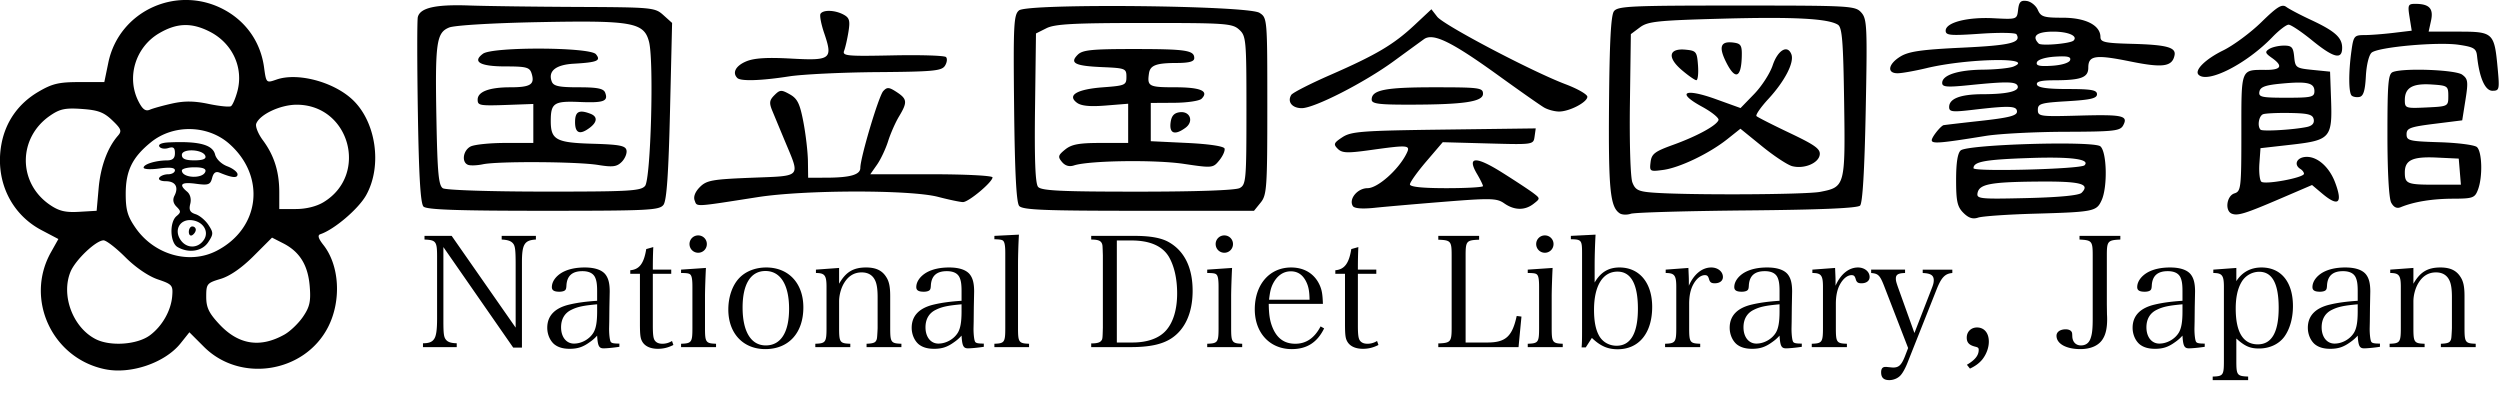 <svg xmlns="http://www.w3.org/2000/svg" xml:space="preserve" style="fill-rule:evenodd;clip-rule:evenodd;stroke-linejoin:round;stroke-miterlimit:2" viewBox="0 0 539 88"><path d="M-48.015-674.825c-11.451-2.302-17.407-15.107-11.731-25.22l1.606-2.863-3.646-1.919c-6.667-3.509-10.07-10.841-8.624-18.581.899-4.813 3.658-8.717 7.941-11.234 3.014-1.772 4.42-2.104 8.905-2.104h5.327l.863-4.18c2.346-11.36 15.209-17.031 25.388-11.193 4.542 2.605 7.471 6.962 8.185 12.175.47 3.426.473 3.429 2.695 2.655 4.453-1.553 12.07.416 16.227 4.193 5.211 4.735 6.648 14.349 3.099 20.724-1.648 2.96-6.884 7.425-9.877 8.423-.651.217-.454.912.659 2.327 3.485 4.431 3.911 12.027.994 17.716-5.065 9.872-18.928 12.065-26.76 4.232l-3.13-3.129-1.9 2.382c-3.335 4.179-10.673 6.71-16.221 5.595v.001Zm9.619-7.332c2.636-1.965 4.531-5.289 4.794-8.41.2-2.368.016-2.582-3.123-3.647-2.004-.679-4.785-2.581-6.973-4.769-2.001-2.001-4.117-3.638-4.701-3.638-1.626 0-6.066 4.215-7.12 6.759-2.101 5.074.487 12.021 5.418 14.536 3.167 1.616 8.974 1.203 11.705-.832v.001Zm29.004-.157c1.236-.695 3.038-2.426 4.004-3.848 1.442-2.121 1.7-3.295 1.438-6.553-.365-4.547-2.153-7.448-5.711-9.264l-2.415-1.233-3.982 3.982c-2.554 2.554-5.097 4.315-7.094 4.914-2.955.885-3.113 1.08-3.113 3.843 0 2.329.564 3.515 2.827 5.94 4.13 4.428 8.804 5.166 14.046 2.219Zm-14.687-18.024c9.432-4.813 10.77-16.088 2.744-23.135-4.629-4.064-12.021-4.203-16.831-.316-4.033 3.26-5.456 6.165-5.456 11.142 0 3.477.398 4.85 2.126 7.339 4.025 5.796 11.575 7.95 17.417 4.969v.001Zm-8.373-.843c-1.632-.951-1.77-5.377-.209-6.673.972-.806.972-1.049.002-2.019-.731-.731-.885-1.527-.456-2.363.964-1.877.209-3.135-1.881-3.135-1.047 0-1.655-.327-1.394-.75.255-.413 1.119-.75 1.92-.75.8 0 1.455-.384 1.455-.852 0-.578-1.084-.703-3.375-.389-1.856.254-3.374.17-3.374-.186 0-.746 2.597-1.548 5.062-1.563 1.202-.009 1.687-.456 1.687-1.561 0-1.186-.337-1.443-1.436-1.094-.791.251-1.654.105-1.92-.325-.292-.473.494-.826 2-.897 6.483-.305 9.48.475 10.014 2.605.249.99 1.365 2.069 2.637 2.549 1.213.458 2.205 1.239 2.205 1.735 0 .862-1.157.755-3.839-.355-.854-.353-1.341-.014-1.644 1.145-.379 1.448-.799 1.597-3.474 1.239-3.182-.427-3.812.127-1.925 1.693.688.571.952 1.588.687 2.646-.328 1.305-.051 1.839 1.152 2.221.871.276 2.119 1.321 2.775 2.321 1.091 1.665 1.087 1.976-.038 3.693-1.311 2.002-4.22 2.469-6.631 1.065Zm5.732-1.628c1.102-1.758-.229-3.867-2.62-4.152-2.593-.309-3.957 2.103-2.426 4.289 1.326 1.893 3.816 1.825 5.046-.137Zm-3.295-1.643c0-.643.338-1.169.75-1.169.413 0 .75.317.75.705 0 .389-.337.915-.75 1.17-.412.255-.75-.063-.75-.706Zm3.566-12.982c.209-.633-.564-.937-2.378-.937-1.479 0-2.688.309-2.688.687 0 1.647 4.533 1.871 5.066.25Zm.001-3.375c-.48-1.463-5.067-1.676-5.067-.235 0 .845.75 1.173 2.688 1.173 1.814 0 2.587-.305 2.379-.938Zm-23.01 6.938c.411-4.648 1.915-8.742 4.153-11.303.89-1.019.727-1.467-1.215-3.327-1.815-1.739-3.066-2.207-6.557-2.451-3.599-.252-4.735-.011-6.862 1.452-6.948 4.781-6.962 14.492-.026 19.225 1.969 1.344 3.349 1.673 6.298 1.5l3.777-.221.432-4.875Zm48.512 3.004c9.756-5.948 5.585-20.999-5.819-20.999-3.503 0-7.948 2.084-8.717 4.087-.228.597.411 2.198 1.422 3.559 2.438 3.282 3.545 6.783 3.545 11.211v3.638l3.562-.003c2.231-.002 4.477-.56 6.007-1.493Zm-32.616-21.267c2.598-.573 4.733-.548 7.789.093 2.316.486 4.493.709 4.839.495.345-.213.97-1.658 1.388-3.211 1.372-5.095-1.067-10.363-5.95-12.854-3.926-2.003-7.089-1.905-10.918.339-5.145 3.015-7.109 9.56-4.425 14.749.87 1.684 1.503 2.132 2.437 1.727.694-.301 2.873-.903 4.841-1.338h-.001Zm386.142 23.582c-1.309-1.309-1.57-2.488-1.57-7.102 0-3.693.332-5.809.999-6.362 1.569-1.302 28.636-2.093 30.096-.88 1.41 1.17 1.59 8.749.276 11.633-1.1 2.414-1.685 2.531-14.496 2.894-5.775.164-11.228.543-12.118.842-1.154.388-2.069.094-3.188-1.025h.001Zm25.479-4.317c1.94-1.943-.198-2.502-9.281-2.428-10.355.085-12.774.539-13.145 2.468-.243 1.261.467 1.334 10.647 1.092 6.962-.166 11.223-.575 11.779-1.132Zm.633-5.934c1.308-1.308-2.794-1.869-11.557-1.58-9.848.325-12.375.776-12.375 2.208 0 .805 23.106.198 23.932-.628Zm-100.196 10.364c-2.088-1.377-2.458-5.138-2.316-23.522.103-13.323.41-19.165 1.053-20.044.813-1.113 3.549-1.241 26.444-1.241 24.588 0 25.587.055 26.884 1.5 1.245 1.386 1.318 2.983.961 21.151-.252 12.855-.673 19.938-1.215 20.479-.559.559-8.481.898-24.375 1.043-12.95.119-24.221.442-25.046.718-.825.277-1.901.239-2.391-.084h.001Zm43.219-4.64c5.359-1.034 5.418-1.259 5.153-19.383-.192-13.165-.429-16.087-1.352-16.656-2.166-1.338-9.542-1.719-25.064-1.295-13.927.38-15.899.59-17.625 1.878l-1.942 1.449-.203 15.019c-.114 8.479.116 15.855.528 16.939.618 1.627 1.283 1.965 4.328 2.204 7.336.576 32.958.466 36.178-.155h-.001Zm-36.578-6.399c.214-1.784.88-2.298 4.821-3.721 5.208-1.88 9.431-4.185 9.824-5.362.146-.44-1.46-1.74-3.57-2.889-5.61-3.053-3.77-4.057 2.976-1.623l5.346 1.928 2.939-3.028c1.616-1.665 3.41-4.444 3.987-6.175 1.099-3.296 3.206-4.543 4.034-2.385.667 1.738-1.416 5.78-4.965 9.629-1.649 1.789-2.799 3.453-2.554 3.697.244.245 3.461 1.878 7.148 3.63 5.518 2.623 6.665 3.458 6.483 4.718-.262 1.812-3.38 3.097-5.928 2.444-.986-.253-3.903-2.173-6.481-4.268l-4.689-3.808-2.811 2.238c-3.896 3.101-10.285 6.17-13.834 6.646-2.885.387-2.966.338-2.726-1.671Zm6.711-19.874c-3.18-2.719-2.793-4.73.844-4.38 2.294.222 2.457.43 2.673 3.423.127 1.753-.041 3.174-.375 3.157-.333-.017-1.747-1.007-3.142-2.2Zm9.662-1.519c-1.786-3.5-1.314-4.789 1.601-4.376 1.531.216 1.762.642 1.684 3.116-.141 4.477-1.398 4.958-3.285 1.26Zm108.938 32.496c-1.536-.607-1.12-3.836.563-4.371 1.421-.451 1.5-1.134 1.5-13.095 0-14.034-.198-13.53 5.311-13.53 3.318 0 3.73-.857 1.251-2.603-1.432-1.009-1.517-1.297-.562-1.906.618-.395 2.031-.723 3.139-.729 1.728-.009 2.049.336 2.25 2.426.226 2.335.393 2.453 3.985 2.812l3.75.375.215 6.007c.296 8.264-.168 8.791-8.585 9.743l-6.63.75-.235 3.29c-.13 1.809.053 3.578.406 3.93.722.723 9.204-.848 9.204-1.705 0-.303-.337-.76-.75-1.015-1.592-.984-.736-2.625 1.37-2.625 2.371 0 4.849 2.236 6.081 5.487 1.714 4.524.738 5.377-2.774 2.422l-2.189-1.842-6.681 2.868c-7.739 3.323-9.334 3.819-10.619 3.311Zm16.175-18.689c1.145-.237 1.652-.798 1.487-1.646-.203-1.045-1.16-1.302-5.112-1.373-2.674-.048-5.284.073-5.8.268-.929.352-1.297 2.585-.549 3.333.412.412 7.049.025 9.974-.582Zm1.638-7.719c0-1.803-1.537-2.156-7.118-1.633-3.478.325-4.549.717-4.742 1.733-.222 1.162.443 1.312 5.805 1.312 5.43 0 6.055-.145 6.055-1.412ZM20.582-709.904c-.648-.647-.997-6.458-1.217-20.25-.169-10.638-.174-19.905-.012-20.593.475-2.008 3.803-2.766 11.028-2.511 3.713.131 14.241.271 23.396.313 16.153.072 16.701.124 18.523 1.762l1.877 1.687-.448 18.948c-.319 13.516-.72 19.321-1.4 20.25-.871 1.191-3.08 1.303-25.895 1.303-18.519 0-25.177-.234-25.852-.908v-.001Zm47.769-4.455c1.232-1.482 1.932-26.885.856-31.059-1.084-4.204-3.566-4.647-23.826-4.25-9.928.194-18.109.686-19.273 1.159-2.758 1.119-3.049 3.248-2.737 19.983.212 11.394.466 14.092 1.385 14.672.637.402 10.111.715 21.845.722 18.355.011 20.839-.13 21.75-1.227Zm-38.157-4.539c-1.442-.535-1.111-3.077.513-3.946.798-.427 4.173-.777 7.5-.777h6.05v-8.405l-5.063.185c-6.556.239-6.937.178-6.937-1.128 0-1.705 2.511-2.652 7.031-2.652 4.402 0 5.349-.62 4.592-3.006-.413-1.301-1.141-1.494-5.629-1.494-5.466 0-7.225-.995-4.84-2.738 2.091-1.529 23.058-1.439 24.339.104 1.161 1.4.325 1.758-4.791 2.05-3.886.221-5.583 1.609-4.72 3.857.374.976 1.556 1.227 5.768 1.227 4.082 0 5.399.266 5.741 1.158.714 1.859-.313 2.23-5.558 2.008-5.447-.232-6.153.226-6.172 4.003-.02 4.149 1.096 4.771 8.98 5 5.876.17 7.158.419 7.35 1.428.129.672-.338 1.793-1.038 2.493-1.048 1.048-1.943 1.163-5.1.653-4.505-.727-21.585-.827-24.828-.145-1.238.261-2.672.317-3.188.125Zm23.063-9.223c0-2.275.855-2.738 3.313-1.794 1.554.596 1.505 1.762-.126 3-2.137 1.623-3.188 1.226-3.188-1.206h.001Zm95.748 18.074c-.605-.728-.94-7.213-1.089-21.074-.192-18.042-.088-20.126 1.053-21.073 1.876-1.557 49.363-1.079 51.849.521 1.677 1.08 1.687 1.204 1.687 20.111 0 17.615-.106 19.156-1.433 20.796l-1.434 1.77h-24.879c-20.426 0-25.036-.188-25.754-1.051Zm47.549-3.85c1.364-.731 1.45-1.725 1.45-16.759 0-15.303-.067-16.043-1.581-17.411-1.466-1.326-2.941-1.428-20.437-1.421-15.266.005-19.285.222-21.107 1.134l-2.25 1.127-.203 16.02c-.141 11.185.056 16.333.655 17.053.689.831 4.877 1.033 21.439 1.033 12.754 0 21.135-.295 22.034-.776Zm-38.328-5.633c-.918-1.106-.831-1.439.698-2.677 1.381-1.118 2.984-1.414 7.663-1.414h5.917v-8.455l-4.852.389c-3.367.271-5.261.088-6.187-.597-2.196-1.622-.011-2.916 5.638-3.337 4.761-.355 5.026-.474 5.026-2.25 0-1.8-.21-1.884-5.25-2.101-5.854-.251-7.054-.863-5.244-2.672 1.021-1.022 3.025-1.227 11.987-1.227 11.347 0 13.133.266 13.133 1.955 0 .759-1.078 1.048-3.938 1.057-4.284.011-5.574.508-5.826 2.238-.408 2.801-.038 3 5.594 3 5.547 0 7.415.804 5.746 2.473-.463.464-3.117.856-5.897.872l-5.055.03v8.25l7.815.375c4.695.225 7.924.704 8.088 1.199.149.453-.352 1.594-1.114 2.536-1.364 1.684-1.489 1.696-7.713.771-6.185-.92-20.399-.715-23.628.341-1.025.335-1.909.078-2.601-.756Zm23.416-8.403c.17-1.478.717-2.131 1.928-2.303 2.277-.323 3.162 1.978 1.288 3.349-2.269 1.659-3.482 1.264-3.216-1.046Zm39.3 17.914c-.933-1.51 1.004-3.852 3.186-3.852 2.141 0 6.556-3.883 8.314-7.312 1.041-2.033.686-2.073-7.865-.883-4.858.675-5.962.627-6.891-.301-.974-.974-.854-1.271 1.01-2.492 1.894-1.242 4.182-1.414 21.898-1.644l19.782-.257-.248 1.757c-.249 1.756-.254 1.757-10.026 1.488l-9.777-.268-3.536 4.138c-1.945 2.276-3.536 4.506-3.536 4.956 0 .539 2.69.818 7.875.818 4.332 0 7.875-.201 7.875-.447 0-.245-.577-1.423-1.282-2.617-2.242-3.796-.313-3.905 5.407-.308 2.888 1.816 5.925 3.819 6.75 4.45 1.483 1.136 1.483 1.162.044 2.285-1.89 1.476-4.149 1.443-6.344-.095-1.581-1.107-2.869-1.143-12.73-.356-6.033.482-12.867 1.075-15.185 1.318-2.7.283-4.397.147-4.722-.378h.001Zm223.869-.744c-.489-.913-.808-6.686-.808-14.603 0-11.248.167-13.158 1.186-13.55 2.369-.908 13.489-.483 14.932.572 1.249.913 1.327 1.517.706 5.438l-.699 4.41-6 .75c-5.25.656-6 .937-6 2.25 0 1.379.572 1.518 7.084 1.718 3.897.119 7.525.582 8.063 1.029 1.148.953 1.296 6.445.246 9.204-.676 1.78-1.083 1.925-5.437 1.942-4.447.017-8.387.66-11.211 1.829-.845.35-1.518.028-2.062-.989Zm14.8-6.67-.233-2.813-4.753-.225c-5.188-.245-6.872.536-6.872 3.192 0 2.459.491 2.658 6.545 2.658h5.546l-.233-2.812Zm-2.483-16.313c0-2.157-.149-2.259-3.621-2.481-4.104-.262-5.754.702-5.754 3.359 0 1.755.165 1.811 4.687 1.595 4.659-.222 4.688-.237 4.688-2.473ZM79.043-711.211c-.312-.814.102-1.88 1.13-2.91 1.448-1.448 2.659-1.665 11.167-2 10.947-.43 10.485.077 7.169-7.875a2902.417 2902.417 0 0 1-2.727-6.56c-.706-1.711-.629-2.281.458-3.367 1.186-1.186 1.495-1.203 3.314-.182 1.648.924 2.172 1.995 2.934 5.993.511 2.676.949 6.469.974 8.429l.047 3.563 3.937-.012c5.145-.014 7.313-.639 7.313-2.109 0-2.216 3.962-15.496 4.94-16.559.83-.901 1.246-.872 2.89.205 2.293 1.502 2.36 2.191.511 5.26-.775 1.286-1.834 3.688-2.354 5.338s-1.596 3.929-2.392 5.063l-1.447 2.062h13.176c7.269 0 13.176.302 13.176.672 0 1.017-5.151 5.328-6.365 5.328-.584 0-3.006-.506-5.381-1.125-5.969-1.555-28.795-1.521-38.88.058-13.862 2.169-13.054 2.126-13.591.727l.001.001Zm266.715-13.008c0-.616 1.688-2.799 2.491-3.222.073-.039 3.677-.461 8.009-.938 6.114-.673 7.875-1.118 7.875-1.991 0-1.265-1.558-1.328-9.563-.388-4.391.516-5.062.435-5.062-.608 0-1.826 2.437-2.753 7.263-2.765 5.257-.011 7.899-.636 7.509-1.772-.332-.967-2.318-1-10.459-.177-4.806.486-5.813.402-5.813-.481 0-1.701 3.415-2.805 8.848-2.862 2.765-.029 5.702-.33 6.527-.67 4.973-2.044-9.941-1.775-18.75.339-2.475.594-5.259 1.092-6.187 1.107-2.435.038-2.114-1.986.575-3.621 1.788-1.088 4.57-1.485 13.288-1.897 10.47-.495 12.831-1.077 11.712-2.887-.213-.346-3.735-.398-7.826-.116-6.467.445-7.437.359-7.437-.662 0-1.765 4.677-2.973 10.36-2.677 5.012.261 5.016.26 5.257-1.846.193-1.681.573-2.061 1.875-1.875.898.128 1.967.992 2.374 1.92.652 1.487 1.289 1.687 5.354 1.687 4.953 0 8.14 1.625 8.15 4.155.006 1.118.931 1.321 6.755 1.475 7.478.199 9.559.751 9.225 2.447-.491 2.489-2.514 2.778-9.514 1.357-7.547-1.532-9.086-1.307-9.086 1.33 0 2.141-1.543 2.711-7.374 2.726-2.858.009-3.911.277-3.689.945.216.648 2.252.936 6.625.938 5.111.002 6.314.217 6.314 1.127 0 .883-1.375 1.206-6.376 1.5-5.729.337-6.375.526-6.375 1.862 0 1.411.445 1.474 8.774 1.244 9.568-.264 10.753-.006 9.629 2.093-.653 1.221-1.929 1.362-12.565 1.395-6.511.019-14.2.419-17.088.888-9.874 1.603-11.625 1.741-11.625.919v.001Zm29.832-17.258c.242-.738-.569-.924-3.258-.75-2.112.136-3.714.634-3.905 1.213-.243.737.569.924 3.258.75 2.112-.136 3.714-.634 3.905-1.213Zm.747-4.222c.987-.987-1.14-1.922-4.373-1.922-3.563 0-4.733.957-3.143 2.572.543.552 6.86.006 7.515-.65h.001Zm-114.151 14.443c-.796-.462-5.184-3.538-9.75-6.835-10.23-7.387-14.188-9.321-16.164-7.9-.761.547-3.691 2.681-6.511 4.741-6.318 4.614-17.114 10.129-19.828 10.129-2.086 0-3.177-1.379-2.262-2.859.288-.467 4.041-2.387 8.34-4.268 9.997-4.372 13.735-6.584 18.235-10.794l3.636-3.401 1.25 1.61c1.402 1.806 20.471 11.834 27.688 14.559 2.578.974 4.687 2.185 4.687 2.693 0 1.187-3.916 3.217-6.15 3.187-.949-.011-2.376-.4-3.172-.862h.001Zm-37.18-1.713c0-2.078 2.91-2.652 13.451-2.652 9.786 0 10.549.101 10.549 1.396 0 1.728-4.145 2.338-15.937 2.348-6.584.006-8.063-.195-8.063-1.092Zm211.275-.876c-.655-.655-.677-4.963-.049-9.546.451-3.291.604-3.48 2.812-3.486 1.285-.003 4.104-.219 6.266-.479l3.93-.472-.463-2.896c-.429-2.682-.331-2.896 1.32-2.885 2.962.02 3.878 1.03 3.304 3.645l-.515 2.343h6.408c7.532 0 7.757.21 8.473 7.88.43 4.595.366 4.87-1.123 4.87-1.587 0-2.82-2.785-3.317-7.493-.171-1.628-.679-1.94-3.946-2.424-4.5-.667-17.328.486-18.775 1.688-.59.489-1.124 2.665-1.252 5.097-.164 3.114-.532 4.301-1.385 4.464-.639.121-1.398-.017-1.687-.306h-.001Zm-348.038-3.776c-1.143-1.143-.351-2.635 1.902-3.582 1.719-.723 4.483-.895 9.732-.606 8.546.471 9 .118 7.08-5.517-.652-1.915-1.004-3.777-.781-4.139.561-.906 3.106-.822 4.951.166 1.281.685 1.459 1.296 1.077 3.684-.252 1.575-.672 3.422-.934 4.104-.432 1.126.537 1.22 10.444 1.012 6.007-.126 11.187.036 11.511.36.325.325.228 1.165-.215 1.867-.707 1.12-2.497 1.289-14.599 1.382-7.586.058-16.155.473-19.043.922-6.012.936-10.399 1.073-11.125.347Zm315.043-.706c-.962-.961 1.479-3.374 5.307-5.247 2.195-1.074 5.896-3.812 8.224-6.085 3.461-3.379 4.445-3.978 5.392-3.28.637.47 3.014 1.72 5.283 2.777 5.192 2.42 6.749 3.812 6.749 6.033 0 2.641-1.824 2.187-6.494-1.617-2.278-1.856-4.552-3.375-5.052-3.375s-2.072 1.206-3.494 2.68c-5.577 5.782-13.969 10.06-15.915 8.115v-.001Z" style="fill-rule:nonzero" transform="translate(70.727 754.441)"/><path d="m114.676 129.789 6.692 9.634h.839v-8.163c0-1.736.235-2.133 1.338-2.192v-.353h-3.28v.353c.603.029.927.147 1.118.412.177.235.221.662.221 1.985v6.046l-6.134-8.796h-2.604v.353c1.104.044 1.206.191 1.206 1.633v5.928c0 1.132-.088 1.706-.294 1.985-.191.28-.5.397-1.059.397v.368h3.236v-.368c-.588-.014-.897-.132-1.074-.397-.161-.235-.205-.559-.205-1.735v-7.09ZM131.547 139.041c-.559 0-.735-.044-.823-.162-.089-.118-.162-.647-.162-1.265l.015-.677.014-1.397.03-1.486c0-.809-.133-1.294-.427-1.662-.353-.426-1.03-.647-1.971-.647-.868 0-1.589.162-2.148.471-.617.353-1 .882-1 1.412 0 .309.221.441.721.441.221 0 .412-.044.515-.118.117-.088.147-.191.162-.5.058-.912.559-1.353 1.529-1.353.604 0 1.015.191 1.207.574.147.309.206.662.206 1.338v.927c-1.074.073-1.854.176-2.619.353-1.427.324-2.162 1.074-2.162 2.236 0 .618.25 1.206.647 1.559.368.309.853.456 1.501.456.75 0 1.265-.162 1.912-.632a3.73 3.73 0 0 0 .721-.633c.058.986.176 1.221.617 1.221.295 0 .942-.059 1.515-.147v-.309Zm-2.132-3.074c0 .97-.103 1.588-.339 2-.368.633-1.132 1.074-1.883 1.074-.735 0-1.235-.633-1.235-1.559 0-.78.338-1.368.985-1.677.589-.294 1.162-.412 2.472-.53v.692ZM134.754 132.348h1.765v-.397h-1.765c0-.971.015-1.53.044-2.162l-.676.191c-.221 1.383-.662 1.956-1.53 2.03v.338h.926v4.766c0 1.088.045 1.412.206 1.706.25.471.795.721 1.516.721.529 0 1-.118 1.485-.368l-.132-.382a1.719 1.719 0 0 1-.927.265c-.338 0-.574-.103-.721-.309-.147-.206-.191-.589-.191-1.457v-4.942ZM137.461 131.951v.324c.514 0 .75.029.868.132.161.132.22.471.22 1.206v3.928c0 1.368-.073 1.485-1.088 1.515v.323h3.353v-.323c-.985-.03-1.059-.147-1.059-1.515v-3.001c0-.618.044-1.898.089-2.751l-2.383.162Zm.809-2.457c0 .471.367.839.838.839a.826.826 0 0 0 .824-.839.822.822 0 0 0-.824-.823.825.825 0 0 0-.838.823ZM141.991 135.775c0 2.28 1.412 3.795 3.545 3.795 2.236 0 3.648-1.544 3.648-4.001 0-2.309-1.412-3.824-3.56-3.824-1.015 0-1.941.353-2.559.986-.677.691-1.074 1.823-1.074 3.044Zm1.368-.191c0-2.25.78-3.501 2.192-3.501 1.441 0 2.265 1.324 2.265 3.619 0 2.265-.794 3.515-2.236 3.515-1.412 0-2.221-1.323-2.221-3.633ZM152.611 131.789l-2.221.162v.324c.839 0 1.015.22 1.015 1.323v3.943c0 1.368-.088 1.485-1.074 1.515v.323h3.354v-.323c-1-.03-1.074-.133-1.074-1.515v-2.545c0-.603.192-1.309.501-1.795.411-.662.97-.985 1.662-.985.618 0 1.059.264 1.294.779.162.339.236.853.236 1.589v2.957c0 .103-.03.647-.045.809-.014.25-.058.367-.147.485-.117.147-.382.206-.868.221v.323h3.34v-.323c-1.001-.03-1.074-.133-1.074-1.515v-3.045c0-.898-.103-1.412-.383-1.839-.397-.633-1-.912-1.927-.912-1.221 0-1.941.427-2.589 1.559v-1.515ZM166.483 139.041c-.559 0-.736-.044-.824-.162-.088-.118-.162-.647-.162-1.265l.015-.677.014-1.397.03-1.486c0-.809-.133-1.294-.427-1.662-.353-.426-1.029-.647-1.971-.647-.868 0-1.588.162-2.147.471-.618.353-1.001.882-1.001 1.412 0 .309.221.441.721.441.221 0 .412-.044.515-.118.118-.088.147-.191.162-.5.059-.912.559-1.353 1.53-1.353.603 0 1.015.191 1.206.574.147.309.206.662.206 1.338v.927c-1.074.073-1.854.176-2.619.353-1.426.324-2.162 1.074-2.162 2.236 0 .618.25 1.206.647 1.559.368.309.853.456 1.501.456.75 0 1.265-.162 1.912-.632a3.73 3.73 0 0 0 .721-.633c.059.986.176 1.221.617 1.221.295 0 .942-.059 1.516-.147v-.309Zm-2.133-3.074c0 .97-.103 1.588-.339 2-.367.633-1.132 1.074-1.882 1.074-.736 0-1.236-.633-1.236-1.559 0-.78.338-1.368.985-1.677.589-.294 1.163-.412 2.472-.53v.692ZM167.498 139.379h3.324v-.323c-.986-.03-1.059-.147-1.059-1.515v-6.002c0-.78.029-1.956.088-2.942l-2.353.118v.323c.5.015.72.045.823.133.162.132.221.485.221 1.206v7.164c0 1.368-.074 1.485-1.044 1.515v.323ZM176.779 139.379h3.781c1.779 0 2.986-.25 3.883-.824 1.338-.867 2.059-2.471 2.059-4.574 0-2.207-.779-3.81-2.28-4.663-.72-.412-1.78-.603-3.295-.603h-4.148v.353c.677 0 .942.118 1.045.426.044.133.044.148.073 1.089v6.928c-.029 1.103-.029 1.118-.191 1.295-.132.147-.427.22-.927.22v.353Zm2.457-.441v-9.782h1.397c1.765 0 2.971.53 3.589 1.559.515.883.795 2.104.795 3.516 0 1.53-.368 2.751-1.045 3.53-.662.765-1.794 1.177-3.236 1.177h-1.5ZM187.9 131.951v.324c.515 0 .75.029.868.132.161.132.22.471.22 1.206v3.928c0 1.368-.073 1.485-1.088 1.515v.323h3.353v-.323c-.985-.03-1.059-.147-1.059-1.515v-3.001c0-.618.044-1.898.089-2.751l-2.383.162Zm.809-2.457c0 .471.367.839.838.839a.826.826 0 0 0 .824-.839.822.822 0 0 0-.824-.823.825.825 0 0 0-.838.823ZM198.991 135.231c-.03-.868-.089-1.221-.236-1.618-.456-1.191-1.471-1.868-2.809-1.868-2.074 0-3.486 1.633-3.486 4.016 0 2.25 1.441 3.809 3.545 3.809 1.441 0 2.441-.632 3.103-1.985l-.338-.192c-.588 1.118-1.383 1.663-2.427 1.663-1.059 0-1.78-.53-2.206-1.618-.236-.604-.324-1.192-.339-2.207h5.193Zm-5.163-.397c.088-.765.176-1.147.397-1.574.397-.75.985-1.147 1.691-1.147.692 0 1.192.367 1.515 1.088.192.427.265.853.28 1.633h-3.883ZM202.344 132.348h1.766v-.397h-1.766c0-.971.015-1.53.045-2.162l-.677.191c-.221 1.383-.662 1.956-1.53 2.03v.338h.927v4.766c0 1.088.044 1.412.206 1.706.25.471.794.721 1.515.721.529 0 1-.118 1.486-.368l-.133-.382a1.717 1.717 0 0 1-.927.265c-.338 0-.573-.103-.72-.309-.147-.206-.192-.589-.192-1.457v-4.942ZM210.052 139.379h7.693l.28-2.927-.456-.059c-.427 1.971-1.059 2.545-2.824 2.545h-2.074v-8.355c0-1.368.088-1.456 1.294-1.5v-.368h-3.913v.368c1.192.044 1.28.132 1.28 1.5v6.943c0 1.353-.103 1.456-1.28 1.5v.353ZM218.628 131.951v.324c.515 0 .75.029.868.132.162.132.22.471.22 1.206v3.928c0 1.368-.073 1.485-1.088 1.515v.323h3.354v-.323c-.986-.03-1.059-.147-1.059-1.515v-3.001c0-.618.044-1.898.088-2.751l-2.383.162Zm.809-2.457a.83.83 0 0 0 .838.839.826.826 0 0 0 .824-.839.822.822 0 0 0-.824-.823.825.825 0 0 0-.838.823ZM224.776 138.497c.81.779 1.516 1.088 2.472 1.088 2.044 0 3.309-1.559 3.309-4.06 0-2.309-1.221-3.78-3.133-3.78-1.059 0-1.809.456-2.383 1.442v-1.648c0-.765.03-1.956.089-2.942l-2.369.118v.323c1.015.015 1.074.089 1.074 1.339v6.399c0 1.956 0 2.059-.044 2.633h.397l.588-.912Zm.206-2.692c0-2.31.839-3.663 2.251-3.663 1.294 0 1.956 1.206 1.956 3.56 0 2.339-.691 3.545-2.044 3.545-.736 0-1.383-.383-1.707-1.015-.308-.574-.456-1.368-.456-2.427ZM231.852 131.951v.324c.838 0 1.015.22 1.015 1.323v3.943c0 1.368-.089 1.485-1.074 1.515v.323h3.368v-.323c-.985-.03-1.059-.133-1.059-1.515v-2.31c0-.779.133-1.383.398-1.868.308-.559.72-.883 1.103-.883.235 0 .323.089.412.412.088.28.22.368.544.368.471 0 .779-.235.779-.603 0-.515-.485-.912-1.117-.912-.868 0-1.663.632-2.148 1.75v-.47c0-.309-.015-.5-.044-1.236l-2.177.162ZM244.899 139.041c-.559 0-.735-.044-.824-.162-.088-.118-.161-.647-.161-1.265l.014-.677.015-1.397.029-1.486c0-.809-.132-1.294-.426-1.662-.353-.426-1.03-.647-1.971-.647-.868 0-1.589.162-2.148.471-.618.353-1 .882-1 1.412 0 .309.221.441.721.441.22 0 .412-.044.515-.118.117-.088.147-.191.161-.5.059-.912.559-1.353 1.53-1.353.603 0 1.015.191 1.206.574.147.309.206.662.206 1.338v.927c-1.074.073-1.853.176-2.618.353-1.427.324-2.162 1.074-2.162 2.236 0 .618.25 1.206.647 1.559.368.309.853.456 1.5.456.75 0 1.265-.162 1.913-.632.294-.206.485-.368.72-.633.059.986.177 1.221.618 1.221.294 0 .941-.059 1.515-.147v-.309Zm-2.133-3.074c0 .97-.103 1.588-.338 2-.368.633-1.133 1.074-1.883 1.074-.735 0-1.235-.633-1.235-1.559 0-.78.338-1.368.985-1.677.588-.294 1.162-.412 2.471-.53v.692ZM245.914 131.951v.324c.839 0 1.015.22 1.015 1.323v3.943c0 1.368-.088 1.485-1.074 1.515v.323h3.369v-.323c-.986-.03-1.059-.133-1.059-1.515v-2.31c0-.779.132-1.383.397-1.868.309-.559.721-.883 1.103-.883.235 0 .324.089.412.412.088.28.221.368.544.368.471 0 .78-.235.78-.603 0-.515-.486-.912-1.118-.912-.868 0-1.662.632-2.148 1.75v-.47c0-.309-.014-.5-.044-1.236l-2.177.162ZM255.696 138.026l-1.574-4.383c-.162-.471-.206-.618-.206-.839 0-.382.235-.515.883-.529v-.324h-3.251v.324c.706.058.853.22 1.309 1.412l2.236 5.78-.324.839c-.323.794-.573 1.03-1.103 1.03-.103 0-.206-.015-.53-.045-.088-.014-.161-.014-.22-.014-.28 0-.412.176-.412.515 0 .514.25.75.78.75.426 0 .867-.191 1.118-.5.191-.221.411-.633.588-1.059l2.809-7.076c.471-1.206.824-1.574 1.53-1.632v-.324h-2.839v.324c.765.029 1.059.22 1.059.691 0 .221-.044.412-.191.779l-1.662 4.281ZM261.021 141.439c.529-.25.882-.515 1.177-.868.397-.5.632-1.133.632-1.721 0-.824-.441-1.354-1.133-1.354-.573 0-.985.412-.985.971 0 .486.235.736.868.883.22.059.279.117.279.294 0 .53-.353.971-1.132 1.427l.294.368ZM271.523 128.715v.353c1.177.059 1.265.147 1.265 1.515v6.06c0 .883-.044 1.412-.176 1.81-.147.514-.471.764-.956.764-.471 0-.795-.323-.824-.838-.015-.368-.015-.368-.073-.471-.089-.147-.295-.235-.559-.235-.53 0-.883.25-.883.618 0 .765.927 1.279 2.28 1.279 1.044 0 1.824-.367 2.192-1.029.264-.442.382-1.045.382-1.824 0-.074 0-.25-.015-.471-.014-.941-.014-.941-.014-1.118v-4.545c0-1.368.088-1.456 1.294-1.515v-.353h-3.913ZM283.526 139.041c-.559 0-.735-.044-.823-.162-.089-.118-.162-.647-.162-1.265l.015-.677.014-1.397.03-1.486c0-.809-.133-1.294-.427-1.662-.353-.426-1.03-.647-1.971-.647-.868 0-1.589.162-2.148.471-.617.353-1 .882-1 1.412 0 .309.221.441.721.441.221 0 .412-.044.515-.118.117-.088.147-.191.162-.5.058-.912.559-1.353 1.529-1.353.604 0 1.015.191 1.207.574.147.309.206.662.206 1.338v.927c-1.074.073-1.854.176-2.619.353-1.427.324-2.162 1.074-2.162 2.236 0 .618.25 1.206.647 1.559.368.309.853.456 1.501.456.75 0 1.265-.162 1.912-.632a3.73 3.73 0 0 0 .721-.633c.058.986.176 1.221.617 1.221.295 0 .942-.059 1.515-.147v-.309Zm-2.132-3.074c0 .97-.103 1.588-.339 2-.368.633-1.132 1.074-1.883 1.074-.735 0-1.235-.633-1.235-1.559 0-.78.338-1.368.985-1.677.589-.294 1.162-.412 2.472-.53v.692ZM286.557 131.789l-2.207.162v.324c.839 0 1.015.22 1.015 1.323v7.105c0 1.368-.073 1.471-1.074 1.5v.339h3.398v-.339c-1.059-.044-1.132-.132-1.132-1.5v-2.148c.809.736 1.309.957 2.177.957 1 0 1.897-.412 2.427-1.133.529-.735.823-1.78.823-2.927 0-2.31-1.132-3.707-3.015-3.707-1.03 0-1.853.441-2.412 1.309v-1.265Zm-.059 3.898c0-1.103.191-1.942.573-2.574a1.977 1.977 0 0 1 1.677-.956c1.251 0 1.868 1.132 1.868 3.457 0 2.324-.662 3.5-2 3.5-1.397 0-2.118-1.147-2.118-3.427ZM300.325 139.041c-.559 0-.736-.044-.824-.162-.088-.118-.162-.647-.162-1.265l.015-.677.015-1.397.029-1.486c0-.809-.132-1.294-.427-1.662-.353-.426-1.029-.647-1.971-.647-.868 0-1.588.162-2.147.471-.618.353-1 .882-1 1.412 0 .309.22.441.72.441.221 0 .412-.044.515-.118.118-.088.147-.191.162-.5.059-.912.559-1.353 1.53-1.353.603 0 1.015.191 1.206.574.147.309.206.662.206 1.338v.927c-1.074.073-1.854.176-2.618.353-1.427.324-2.163 1.074-2.163 2.236 0 .618.25 1.206.647 1.559.368.309.854.456 1.501.456.75 0 1.265-.162 1.912-.632a3.73 3.73 0 0 0 .721-.633c.059.986.176 1.221.618 1.221.294 0 .941-.059 1.515-.147v-.309Zm-2.133-3.074c0 .97-.103 1.588-.338 2-.368.633-1.133 1.074-1.883 1.074-.736 0-1.236-.633-1.236-1.559 0-.78.338-1.368.986-1.677.588-.294 1.162-.412 2.471-.53v.692ZM303.531 131.789l-2.221.162v.324c.839 0 1.015.22 1.015 1.323v3.943c0 1.368-.088 1.485-1.074 1.515v.323h3.354v-.323c-1-.03-1.074-.133-1.074-1.515v-2.545c0-.603.192-1.309.501-1.795.411-.662.97-.985 1.662-.985.617 0 1.059.264 1.294.779.162.339.235.853.235 1.589v2.957c0 .103-.029.647-.044.809-.014.25-.058.367-.147.485-.117.147-.382.206-.868.221v.323h3.339v-.323c-1-.03-1.073-.133-1.073-1.515v-3.045c0-.898-.103-1.412-.383-1.839-.397-.633-1-.912-1.927-.912-1.221 0-1.941.427-2.589 1.559v-1.515Z" style="fill-rule:nonzero" transform="translate(-162.312 -238.626) scale(2.249)"/></svg>